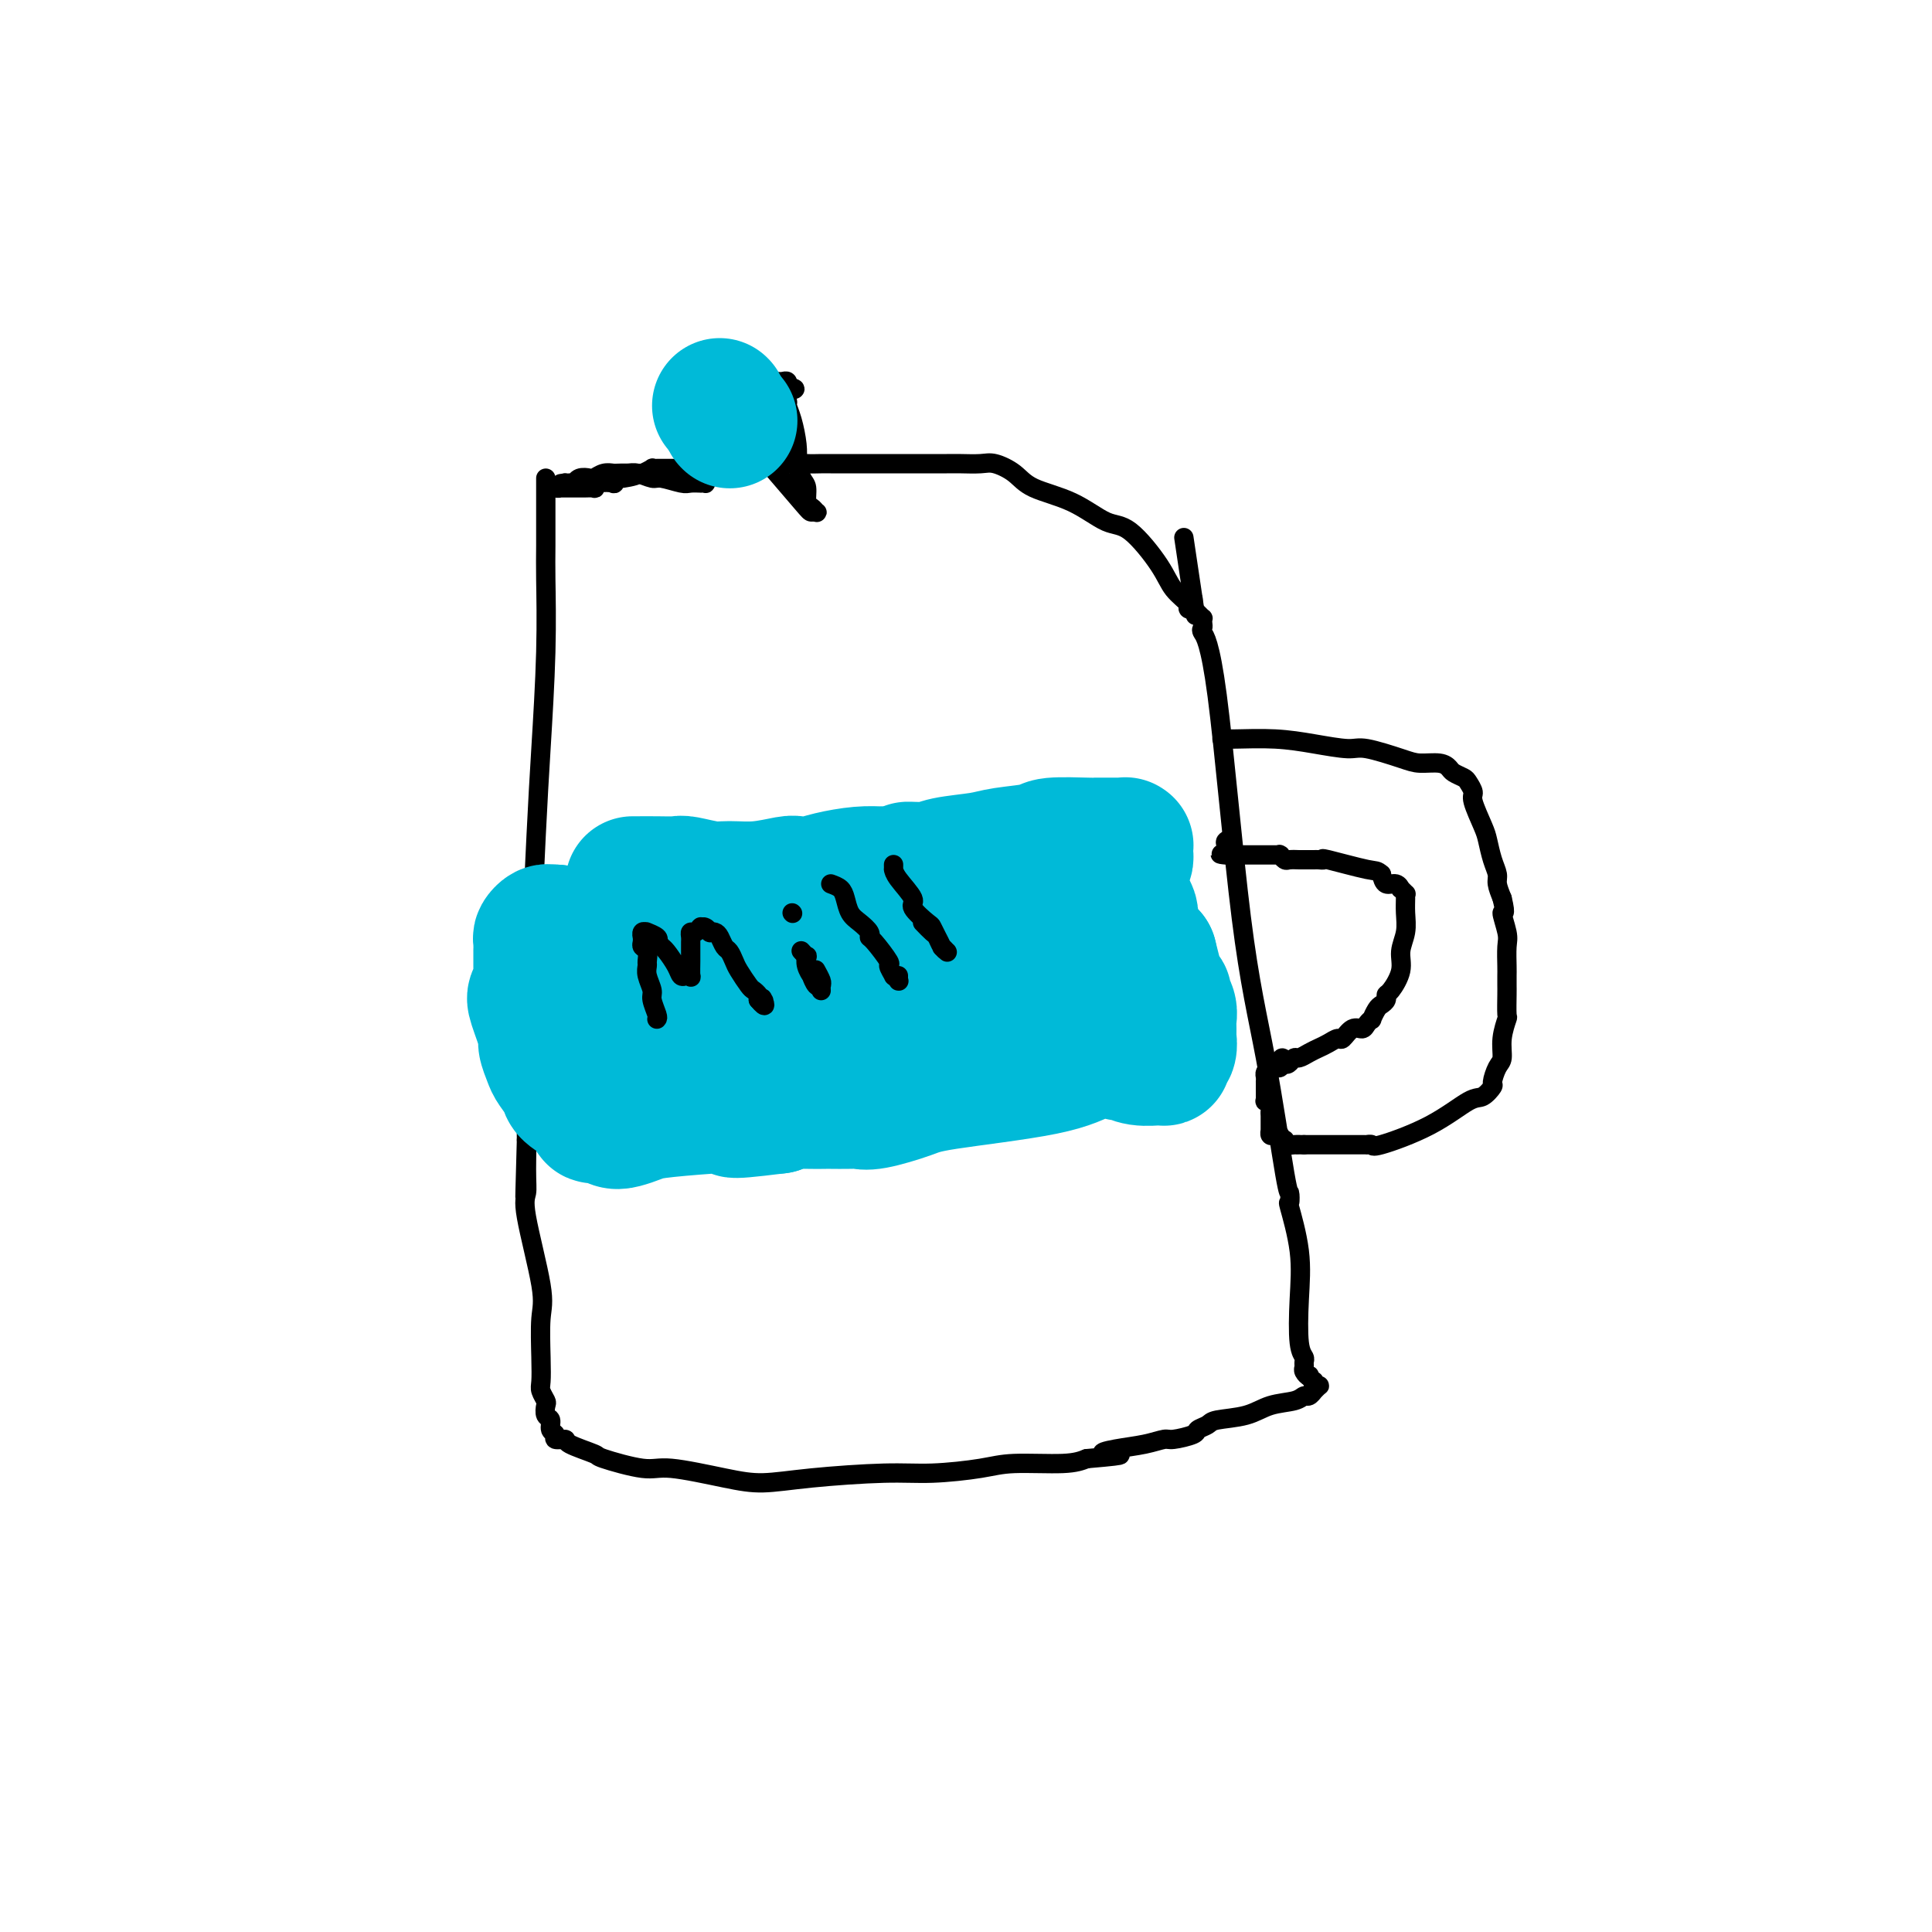 <svg viewBox='0 0 400 400' version='1.1' xmlns='http://www.w3.org/2000/svg' xmlns:xlink='http://www.w3.org/1999/xlink'><g fill='none' stroke='#000000' stroke-width='4' stroke-linecap='round' stroke-linejoin='round'><path d='M113,99c0.000,1.281 0.001,2.561 0,3c-0.001,0.439 -0.003,0.036 0,2c0.003,1.964 0.012,6.294 0,9c-0.012,2.706 -0.046,3.787 0,7c0.046,3.213 0.170,8.558 0,15c-0.170,6.442 -0.634,13.982 -1,20c-0.366,6.018 -0.634,10.515 -1,18c-0.366,7.485 -0.830,17.960 -1,25c-0.170,7.040 -0.046,10.647 0,15c0.046,4.353 0.013,9.454 0,12c-0.013,2.546 -0.007,2.537 0,3c0.007,0.463 0.016,1.399 0,2c-0.016,0.601 -0.057,0.867 0,1c0.057,0.133 0.211,0.132 0,0c-0.211,-0.132 -0.789,-0.396 -1,0c-0.211,0.396 -0.057,1.453 0,2c0.057,0.547 0.016,0.585 0,1c-0.016,0.415 -0.008,1.208 0,2'/><path d='M109,236c-0.615,21.766 -0.154,7.680 0,3c0.154,-4.680 -0.001,0.047 0,3c0.001,2.953 0.158,4.134 0,5c-0.158,0.866 -0.631,1.419 0,5c0.631,3.581 2.364,10.191 3,14c0.636,3.809 0.174,4.817 0,7c-0.174,2.183 -0.060,5.539 0,8c0.060,2.461 0.068,4.025 0,5c-0.068,0.975 -0.210,1.359 0,2c0.210,0.641 0.773,1.537 1,2c0.227,0.463 0.118,0.491 0,1c-0.118,0.509 -0.244,1.499 0,2c0.244,0.501 0.858,0.512 1,1c0.142,0.488 -0.187,1.453 0,2c0.187,0.547 0.892,0.675 1,1c0.108,0.325 -0.381,0.845 0,1c0.381,0.155 1.631,-0.056 2,0c0.369,0.056 -0.144,0.377 1,1c1.144,0.623 3.946,1.546 5,2c1.054,0.454 0.361,0.438 2,1c1.639,0.562 5.609,1.703 8,2c2.391,0.297 3.204,-0.250 6,0c2.796,0.250 7.576,1.297 11,2c3.424,0.703 5.493,1.061 8,1c2.507,-0.061 5.452,-0.542 10,-1c4.548,-0.458 10.698,-0.892 15,-1c4.302,-0.108 6.755,0.112 10,0c3.245,-0.112 7.282,-0.556 10,-1c2.718,-0.444 4.116,-0.889 7,-1c2.884,-0.111 7.252,0.111 10,0c2.748,-0.111 3.874,-0.556 5,-1'/><path d='M225,302c11.231,-0.951 5.808,-0.828 4,-1c-1.808,-0.172 -0.001,-0.637 2,-1c2.001,-0.363 4.194,-0.622 6,-1c1.806,-0.378 3.223,-0.875 4,-1c0.777,-0.125 0.915,0.121 2,0c1.085,-0.121 3.119,-0.609 4,-1c0.881,-0.391 0.611,-0.686 1,-1c0.389,-0.314 1.438,-0.647 2,-1c0.562,-0.353 0.637,-0.726 2,-1c1.363,-0.274 4.014,-0.451 6,-1c1.986,-0.549 3.307,-1.472 5,-2c1.693,-0.528 3.759,-0.662 5,-1c1.241,-0.338 1.656,-0.879 2,-1c0.344,-0.121 0.615,0.177 1,0c0.385,-0.177 0.884,-0.831 1,-1c0.116,-0.169 -0.151,0.147 0,0c0.151,-0.147 0.721,-0.757 1,-1c0.279,-0.243 0.268,-0.120 0,0c-0.268,0.120 -0.794,0.238 -1,0c-0.206,-0.238 -0.094,-0.833 0,-1c0.094,-0.167 0.170,0.095 0,0c-0.170,-0.095 -0.585,-0.548 -1,-1'/><path d='M271,285c0.061,-0.571 0.213,0.002 0,0c-0.213,-0.002 -0.793,-0.579 -1,-1c-0.207,-0.421 -0.042,-0.685 0,-1c0.042,-0.315 -0.039,-0.680 0,-1c0.039,-0.320 0.199,-0.595 0,-1c-0.199,-0.405 -0.757,-0.940 -1,-3c-0.243,-2.060 -0.170,-5.647 0,-9c0.170,-3.353 0.437,-6.474 0,-10c-0.437,-3.526 -1.578,-7.459 -2,-9c-0.422,-1.541 -0.124,-0.691 0,-1c0.124,-0.309 0.074,-1.776 0,-2c-0.074,-0.224 -0.171,0.795 -1,-4c-0.829,-4.795 -2.390,-15.403 -4,-24c-1.610,-8.597 -3.268,-15.182 -5,-29c-1.732,-13.818 -3.536,-34.869 -5,-46c-1.464,-11.131 -2.588,-12.341 -3,-13c-0.412,-0.659 -0.113,-0.768 0,-1c0.113,-0.232 0.041,-0.587 0,-1c-0.041,-0.413 -0.049,-0.884 0,-1c0.049,-0.116 0.157,0.123 0,0c-0.157,-0.123 -0.578,-0.607 -1,-1c-0.422,-0.393 -0.845,-0.694 -1,-1c-0.155,-0.306 -0.042,-0.618 0,-1c0.042,-0.382 0.011,-0.834 0,-1c-0.011,-0.166 -0.003,-0.048 0,0c0.003,0.048 0.002,0.024 0,0'/><path d='M247,124c-3.713,-24.907 -0.995,-6.675 0,0c0.995,6.675 0.267,1.792 0,0c-0.267,-1.792 -0.071,-0.494 0,0c0.071,0.494 0.019,0.184 0,0c-0.019,-0.184 -0.005,-0.242 0,0c0.005,0.242 0.001,0.783 0,1c-0.001,0.217 -0.000,0.111 0,0c0.000,-0.111 0.000,-0.226 0,0c-0.000,0.226 -0.000,0.791 0,1c0.000,0.209 0.000,0.060 0,0c-0.000,-0.060 -0.000,-0.030 0,0'/><path d='M247,126c-0.268,0.335 -0.938,0.173 -1,0c-0.062,-0.173 0.485,-0.358 0,-1c-0.485,-0.642 -2.002,-1.740 -3,-3c-0.998,-1.260 -1.478,-2.682 -3,-5c-1.522,-2.318 -4.086,-5.530 -6,-7c-1.914,-1.470 -3.177,-1.196 -5,-2c-1.823,-0.804 -4.205,-2.685 -7,-4c-2.795,-1.315 -6.002,-2.065 -8,-3c-1.998,-0.935 -2.785,-2.054 -4,-3c-1.215,-0.946 -2.856,-1.717 -4,-2c-1.144,-0.283 -1.790,-0.076 -3,0c-1.210,0.076 -2.983,0.020 -4,0c-1.017,-0.020 -1.277,-0.005 -3,0c-1.723,0.005 -4.908,0.001 -8,0c-3.092,-0.001 -6.092,-0.000 -8,0c-1.908,0.000 -2.726,-0.001 -4,0c-1.274,0.001 -3.005,0.004 -4,0c-0.995,-0.004 -1.254,-0.015 -2,0c-0.746,0.015 -1.978,0.057 -3,0c-1.022,-0.057 -1.835,-0.211 -4,0c-2.165,0.211 -5.681,0.789 -8,1c-2.319,0.211 -3.441,0.057 -5,0c-1.559,-0.057 -3.555,-0.015 -5,0c-1.445,0.015 -2.339,0.004 -3,0c-0.661,-0.004 -1.089,-0.002 -2,0c-0.911,0.002 -2.303,0.004 -3,0c-0.697,-0.004 -0.698,-0.015 -1,0c-0.302,0.015 -0.906,0.056 -1,0c-0.094,-0.056 0.321,-0.207 0,0c-0.321,0.207 -1.377,0.774 -2,1c-0.623,0.226 -0.811,0.113 -1,0'/><path d='M132,98c-11.564,0.244 -3.474,-0.144 -1,0c2.474,0.144 -0.668,0.822 -2,1c-1.332,0.178 -0.855,-0.145 -1,0c-0.145,0.145 -0.913,0.757 -1,1c-0.087,0.243 0.505,0.118 0,0c-0.505,-0.118 -2.109,-0.228 -3,0c-0.891,0.228 -1.069,0.793 -1,1c0.069,0.207 0.386,0.055 0,0c-0.386,-0.055 -1.475,-0.015 -2,0c-0.525,0.015 -0.484,0.004 -1,0c-0.516,-0.004 -1.587,-0.001 -2,0c-0.413,0.001 -0.166,0.000 0,0c0.166,-0.000 0.251,-0.000 0,0c-0.251,0.000 -0.837,0.000 -1,0c-0.163,-0.000 0.096,-0.000 0,0c-0.096,0.000 -0.547,0.000 -1,0c-0.453,-0.000 -0.907,-0.000 -1,0c-0.093,0.000 0.175,0.000 0,0c-0.175,-0.000 -0.794,-0.000 -1,0c-0.206,0.000 0.000,0.001 0,0c-0.000,-0.001 -0.207,-0.003 0,0c0.207,0.003 0.829,0.011 1,0c0.171,-0.011 -0.108,-0.041 0,0c0.108,0.041 0.602,0.155 1,0c0.398,-0.155 0.699,-0.577 1,-1'/><path d='M117,100c-2.146,0.293 -0.013,0.027 1,0c1.013,-0.027 0.904,0.185 1,0c0.096,-0.185 0.397,-0.768 1,-1c0.603,-0.232 1.509,-0.115 2,0c0.491,0.115 0.569,0.227 1,0c0.431,-0.227 1.217,-0.794 2,-1c0.783,-0.206 1.565,-0.051 2,0c0.435,0.051 0.523,-0.001 1,0c0.477,0.001 1.343,0.057 2,0c0.657,-0.057 1.106,-0.225 2,0c0.894,0.225 2.233,0.845 3,1c0.767,0.155 0.962,-0.155 2,0c1.038,0.155 2.918,0.774 4,1c1.082,0.226 1.365,0.060 2,0c0.635,-0.060 1.620,-0.015 2,0c0.380,0.015 0.154,0.001 0,0c-0.154,-0.001 -0.238,0.012 0,0c0.238,-0.012 0.796,-0.049 1,0c0.204,0.049 0.054,0.186 0,0c-0.054,-0.186 -0.014,-0.694 0,-1c0.014,-0.306 -0.000,-0.411 0,-1c0.000,-0.589 0.015,-1.663 0,-2c-0.015,-0.337 -0.059,0.063 0,0c0.059,-0.063 0.222,-0.588 0,-1c-0.222,-0.412 -0.830,-0.710 -1,-1c-0.170,-0.290 0.098,-0.573 0,-2c-0.098,-1.427 -0.562,-3.998 -1,-5c-0.438,-1.002 -0.849,-0.433 -1,-1c-0.151,-0.567 -0.041,-2.268 0,-3c0.041,-0.732 0.012,-0.495 0,-1c-0.012,-0.505 -0.006,-1.753 0,-3'/><path d='M143,79c-0.310,-3.371 -0.084,-1.299 0,-1c0.084,0.299 0.027,-1.175 0,-2c-0.027,-0.825 -0.022,-1.002 0,-1c0.022,0.002 0.062,0.182 0,0c-0.062,-0.182 -0.227,-0.725 0,-1c0.227,-0.275 0.845,-0.280 1,0c0.155,0.280 -0.153,0.845 0,1c0.153,0.155 0.766,-0.099 1,0c0.234,0.099 0.090,0.552 0,1c-0.090,0.448 -0.126,0.891 0,1c0.126,0.109 0.414,-0.114 1,0c0.586,0.114 1.470,0.567 2,1c0.530,0.433 0.704,0.848 1,1c0.296,0.152 0.713,0.041 1,0c0.287,-0.041 0.444,-0.011 1,0c0.556,0.011 1.511,0.003 2,0c0.489,-0.003 0.512,-0.001 1,0c0.488,0.001 1.440,0.000 2,0c0.560,-0.000 0.727,-0.000 1,0c0.273,0.000 0.650,0.000 1,0c0.350,-0.000 0.672,-0.001 1,0c0.328,0.001 0.662,0.004 1,0c0.338,-0.004 0.679,-0.015 1,0c0.321,0.015 0.622,0.057 1,0c0.378,-0.057 0.833,-0.211 1,0c0.167,0.211 0.045,0.788 0,1c-0.045,0.212 -0.013,0.061 0,0c0.013,-0.061 0.006,-0.030 0,0'/><path d='M163,80c3.091,0.732 0.818,0.562 0,1c-0.818,0.438 -0.180,1.484 0,2c0.180,0.516 -0.096,0.504 0,1c0.096,0.496 0.564,1.502 1,3c0.436,1.498 0.839,3.488 1,5c0.161,1.512 0.081,2.545 0,3c-0.081,0.455 -0.162,0.331 0,1c0.162,0.669 0.569,2.130 1,3c0.431,0.870 0.887,1.147 1,2c0.113,0.853 -0.117,2.281 0,3c0.117,0.719 0.580,0.728 1,1c0.420,0.272 0.798,0.807 1,1c0.202,0.193 0.228,0.043 0,0c-0.228,-0.043 -0.711,0.019 -1,0c-0.289,-0.019 -0.386,-0.121 -2,-2c-1.614,-1.879 -4.747,-5.537 -6,-7c-1.253,-1.463 -0.627,-0.732 0,0'/><path d='M253,153c0.553,0.021 1.106,0.042 3,0c1.894,-0.042 5.130,-0.148 8,0c2.870,0.148 5.376,0.552 8,1c2.624,0.448 5.368,0.942 7,1c1.632,0.058 2.153,-0.321 4,0c1.847,0.321 5.019,1.343 7,2c1.981,0.657 2.772,0.950 4,1c1.228,0.050 2.892,-0.142 4,0c1.108,0.142 1.660,0.619 2,1c0.340,0.381 0.467,0.665 1,1c0.533,0.335 1.470,0.719 2,1c0.530,0.281 0.653,0.458 1,1c0.347,0.542 0.919,1.450 1,2c0.081,0.550 -0.328,0.742 0,2c0.328,1.258 1.394,3.582 2,5c0.606,1.418 0.754,1.930 1,3c0.246,1.070 0.592,2.699 1,4c0.408,1.301 0.879,2.273 1,3c0.121,0.727 -0.108,1.208 0,2c0.108,0.792 0.554,1.896 1,3'/><path d='M311,186c1.022,4.183 0.078,2.639 0,3c-0.078,0.361 0.711,2.625 1,4c0.289,1.375 0.077,1.860 0,3c-0.077,1.140 -0.021,2.933 0,4c0.021,1.067 0.007,1.407 0,2c-0.007,0.593 -0.006,1.438 0,2c0.006,0.562 0.016,0.840 0,2c-0.016,1.160 -0.060,3.201 0,4c0.060,0.799 0.222,0.354 0,1c-0.222,0.646 -0.828,2.381 -1,4c-0.172,1.619 0.092,3.121 0,4c-0.092,0.879 -0.538,1.135 -1,2c-0.462,0.865 -0.939,2.338 -1,3c-0.061,0.662 0.295,0.514 0,1c-0.295,0.486 -1.241,1.605 -2,2c-0.759,0.395 -1.332,0.067 -3,1c-1.668,0.933 -4.432,3.126 -8,5c-3.568,1.874 -7.941,3.430 -10,4c-2.059,0.570 -1.803,0.153 -2,0c-0.197,-0.153 -0.846,-0.041 -1,0c-0.154,0.041 0.188,0.011 0,0c-0.188,-0.011 -0.907,-0.003 -1,0c-0.093,0.003 0.441,0.001 0,0c-0.441,-0.001 -1.856,-0.000 -3,0c-1.144,0.000 -2.018,0.000 -3,0c-0.982,-0.000 -2.071,-0.000 -3,0c-0.929,0.000 -1.699,0.000 -2,0c-0.301,-0.000 -0.132,-0.000 0,0c0.132,0.000 0.228,0.000 0,0c-0.228,-0.000 -0.779,-0.000 -1,0c-0.221,0.000 -0.110,0.000 0,0'/><path d='M270,237c-2.675,0.004 -1.361,0.015 -1,0c0.361,-0.015 -0.229,-0.057 -1,0c-0.771,0.057 -1.724,0.212 -2,0c-0.276,-0.212 0.123,-0.793 0,-1c-0.123,-0.207 -0.768,-0.042 -1,0c-0.232,0.042 -0.052,-0.040 0,0c0.052,0.040 -0.025,0.203 0,0c0.025,-0.203 0.150,-0.773 0,-1c-0.150,-0.227 -0.576,-0.112 -1,0c-0.424,0.112 -0.846,0.222 -1,0c-0.154,-0.222 -0.041,-0.777 0,-1c0.041,-0.223 0.011,-0.115 0,0c-0.011,0.115 -0.003,0.238 0,0c0.003,-0.238 0.001,-0.837 0,-1c-0.001,-0.163 0.001,0.111 0,0c-0.001,-0.111 -0.004,-0.608 0,-1c0.004,-0.392 0.015,-0.678 0,-1c-0.015,-0.322 -0.057,-0.678 0,-1c0.057,-0.322 0.211,-0.610 0,-1c-0.211,-0.390 -0.789,-0.883 -1,-1c-0.211,-0.117 -0.057,0.141 0,0c0.057,-0.141 0.015,-0.682 0,-1c-0.015,-0.318 -0.005,-0.414 0,-1c0.005,-0.586 0.004,-1.663 0,-2c-0.004,-0.337 -0.012,0.067 0,0c0.012,-0.067 0.046,-0.606 0,-1c-0.046,-0.394 -0.170,-0.644 0,-1c0.170,-0.356 0.633,-0.817 1,-1c0.367,-0.183 0.637,-0.088 1,0c0.363,0.088 0.818,0.168 1,0c0.182,-0.168 0.091,-0.584 0,-1'/><path d='M265,220c0.489,-1.874 0.711,-0.558 1,0c0.289,0.558 0.644,0.357 1,0c0.356,-0.357 0.714,-0.869 1,-1c0.286,-0.131 0.500,0.118 1,0c0.500,-0.118 1.285,-0.604 2,-1c0.715,-0.396 1.360,-0.702 2,-1c0.640,-0.298 1.274,-0.587 2,-1c0.726,-0.413 1.542,-0.951 2,-1c0.458,-0.049 0.557,0.389 1,0c0.443,-0.389 1.228,-1.605 2,-2c0.772,-0.395 1.530,0.031 2,0c0.470,-0.031 0.650,-0.519 1,-1c0.350,-0.481 0.868,-0.955 1,-1c0.132,-0.045 -0.123,0.338 0,0c0.123,-0.338 0.623,-1.398 1,-2c0.377,-0.602 0.631,-0.748 1,-1c0.369,-0.252 0.854,-0.612 1,-1c0.146,-0.388 -0.048,-0.806 0,-1c0.048,-0.194 0.339,-0.166 1,-1c0.661,-0.834 1.694,-2.531 2,-4c0.306,-1.469 -0.114,-2.709 0,-4c0.114,-1.291 0.764,-2.632 1,-4c0.236,-1.368 0.059,-2.763 0,-4c-0.059,-1.237 -0.001,-2.316 0,-3c0.001,-0.684 -0.054,-0.972 0,-1c0.054,-0.028 0.218,0.204 0,0c-0.218,-0.204 -0.818,-0.845 -1,-1c-0.182,-0.155 0.054,0.175 0,0c-0.054,-0.175 -0.399,-0.855 -1,-1c-0.601,-0.145 -1.457,0.244 -2,0c-0.543,-0.244 -0.771,-1.122 -1,-2'/><path d='M286,181c-0.981,-0.879 -0.932,-0.575 -3,-1c-2.068,-0.425 -6.251,-1.578 -8,-2c-1.749,-0.422 -1.064,-0.113 -1,0c0.064,0.113 -0.492,0.030 -1,0c-0.508,-0.030 -0.966,-0.008 -1,0c-0.034,0.008 0.356,0.003 0,0c-0.356,-0.003 -1.458,-0.005 -2,0c-0.542,0.005 -0.524,0.015 -1,0c-0.476,-0.015 -1.447,-0.057 -2,0c-0.553,0.057 -0.688,0.211 -1,0c-0.312,-0.211 -0.802,-0.789 -1,-1c-0.198,-0.211 -0.105,-0.057 0,0c0.105,0.057 0.220,0.015 0,0c-0.220,-0.015 -0.776,-0.004 -1,0c-0.224,0.004 -0.116,0.001 0,0c0.116,-0.001 0.239,-0.000 0,0c-0.239,0.000 -0.838,0.000 -1,0c-0.162,-0.000 0.115,-0.000 0,0c-0.115,0.000 -0.623,0.000 -1,0c-0.377,-0.000 -0.625,-0.000 -1,0c-0.375,0.000 -0.879,0.000 -1,0c-0.121,-0.000 0.139,-0.000 0,0c-0.139,0.000 -0.677,0.000 -1,0c-0.323,-0.000 -0.430,-0.000 -1,0c-0.570,0.000 -1.603,0.000 -2,0c-0.397,-0.000 -0.158,-0.000 0,0c0.158,0.000 0.235,0.000 0,0c-0.235,-0.000 -0.781,-0.000 -1,0c-0.219,0.000 -0.109,0.000 0,0'/><path d='M255,177c-4.735,-0.514 -1.073,0.203 0,0c1.073,-0.203 -0.442,-1.324 -1,-2c-0.558,-0.676 -0.159,-0.907 0,-1c0.159,-0.093 0.080,-0.046 0,0'/></g>
<g fill='none' stroke='#00BAD8' stroke-width='28' stroke-linecap='round' stroke-linejoin='round'><path d='M131,183c0.084,0.002 0.168,0.004 1,0c0.832,-0.004 2.412,-0.016 4,0c1.588,0.016 3.185,0.058 4,0c0.815,-0.058 0.849,-0.215 2,0c1.151,0.215 3.420,0.804 5,1c1.580,0.196 2.470,0.001 4,0c1.530,-0.001 3.698,0.193 6,0c2.302,-0.193 4.737,-0.773 6,-1c1.263,-0.227 1.355,-0.099 2,0c0.645,0.099 1.843,0.171 3,0c1.157,-0.171 2.273,-0.584 4,-1c1.727,-0.416 4.065,-0.833 6,-1c1.935,-0.167 3.468,-0.083 5,0'/><path d='M183,181c8.972,-0.549 5.404,-0.921 5,-1c-0.404,-0.079 2.358,0.134 4,0c1.642,-0.134 2.164,-0.614 4,-1c1.836,-0.386 4.986,-0.678 7,-1c2.014,-0.322 2.892,-0.675 5,-1c2.108,-0.325 5.446,-0.623 7,-1c1.554,-0.377 1.323,-0.833 3,-1c1.677,-0.167 5.262,-0.045 7,0c1.738,0.045 1.627,0.012 2,0c0.373,-0.012 1.228,-0.003 2,0c0.772,0.003 1.461,0.001 2,0c0.539,-0.001 0.929,-0.001 1,0c0.071,0.001 -0.177,0.003 0,0c0.177,-0.003 0.779,-0.012 1,0c0.221,0.012 0.060,0.043 0,0c-0.060,-0.043 -0.020,-0.162 0,0c0.020,0.162 0.019,0.603 0,1c-0.019,0.397 -0.058,0.751 0,1c0.058,0.249 0.212,0.395 0,1c-0.212,0.605 -0.790,1.670 -1,2c-0.210,0.330 -0.054,-0.074 0,0c0.054,0.074 0.004,0.625 0,1c-0.004,0.375 0.038,0.574 0,1c-0.038,0.426 -0.155,1.081 0,2c0.155,0.919 0.580,2.103 1,3c0.420,0.897 0.833,1.507 1,2c0.167,0.493 0.089,0.870 0,1c-0.089,0.130 -0.189,0.014 0,1c0.189,0.986 0.666,3.073 1,4c0.334,0.927 0.524,0.693 1,1c0.476,0.307 1.238,1.153 2,2'/><path d='M238,198c1.111,4.296 0.890,3.535 1,4c0.110,0.465 0.551,2.156 1,3c0.449,0.844 0.905,0.842 1,1c0.095,0.158 -0.171,0.475 0,1c0.171,0.525 0.778,1.259 1,2c0.222,0.741 0.059,1.489 0,2c-0.059,0.511 -0.015,0.785 0,1c0.015,0.215 0.000,0.372 0,1c-0.000,0.628 0.014,1.727 0,2c-0.014,0.273 -0.057,-0.281 0,0c0.057,0.281 0.213,1.397 0,2c-0.213,0.603 -0.796,0.693 -1,1c-0.204,0.307 -0.028,0.829 0,1c0.028,0.171 -0.091,-0.010 -1,0c-0.909,0.010 -2.609,0.213 -4,0c-1.391,-0.213 -2.475,-0.840 -3,-1c-0.525,-0.160 -0.492,0.148 -1,0c-0.508,-0.148 -1.557,-0.752 -2,-1c-0.443,-0.248 -0.281,-0.142 -1,0c-0.719,0.142 -2.318,0.319 -4,1c-1.682,0.681 -3.448,1.867 -9,3c-5.552,1.133 -14.889,2.212 -20,3c-5.111,0.788 -5.997,1.283 -8,2c-2.003,0.717 -5.122,1.656 -7,2c-1.878,0.344 -2.516,0.092 -3,0c-0.484,-0.092 -0.814,-0.025 -2,0c-1.186,0.025 -3.227,0.010 -4,0c-0.773,-0.010 -0.279,-0.013 -1,0c-0.721,0.013 -2.656,0.042 -4,0c-1.344,-0.042 -2.098,-0.155 -3,0c-0.902,0.155 -1.951,0.577 -3,1'/><path d='M161,229c-13.701,1.715 -7.954,0.501 -7,0c0.954,-0.501 -2.885,-0.291 -7,0c-4.115,0.291 -8.505,0.662 -11,1c-2.495,0.338 -3.093,0.641 -4,1c-0.907,0.359 -2.123,0.773 -3,1c-0.877,0.227 -1.415,0.268 -2,0c-0.585,-0.268 -1.215,-0.844 -2,-1c-0.785,-0.156 -1.724,0.110 -2,0c-0.276,-0.110 0.110,-0.595 0,-1c-0.110,-0.405 -0.716,-0.732 -1,-1c-0.284,-0.268 -0.247,-0.479 -1,-1c-0.753,-0.521 -2.297,-1.352 -3,-2c-0.703,-0.648 -0.565,-1.114 -1,-2c-0.435,-0.886 -1.444,-2.192 -2,-3c-0.556,-0.808 -0.658,-1.119 -1,-2c-0.342,-0.881 -0.925,-2.334 -1,-3c-0.075,-0.666 0.358,-0.546 0,-2c-0.358,-1.454 -1.508,-4.484 -2,-6c-0.492,-1.516 -0.328,-1.520 0,-2c0.328,-0.480 0.820,-1.436 1,-2c0.180,-0.564 0.048,-0.737 0,-1c-0.048,-0.263 -0.013,-0.615 0,-1c0.013,-0.385 0.004,-0.804 0,-1c-0.004,-0.196 -0.002,-0.171 0,-1c0.002,-0.829 0.003,-2.513 0,-3c-0.003,-0.487 -0.012,0.223 0,0c0.012,-0.223 0.045,-1.380 0,-2c-0.045,-0.620 -0.167,-0.702 0,-1c0.167,-0.298 0.622,-0.811 1,-1c0.378,-0.189 0.679,-0.054 1,0c0.321,0.054 0.660,0.027 1,0'/><path d='M115,193c0.900,0.023 1.649,0.580 2,1c0.351,0.420 0.303,0.703 1,1c0.697,0.297 2.139,0.609 3,1c0.861,0.391 1.142,0.861 3,1c1.858,0.139 5.292,-0.053 9,0c3.708,0.053 7.690,0.351 10,0c2.310,-0.351 2.948,-1.351 5,-2c2.052,-0.649 5.520,-0.947 7,-1c1.480,-0.053 0.974,0.140 3,0c2.026,-0.140 6.585,-0.612 9,-1c2.415,-0.388 2.685,-0.691 5,-1c2.315,-0.309 6.675,-0.622 9,-1c2.325,-0.378 2.616,-0.819 3,-1c0.384,-0.181 0.863,-0.102 2,0c1.137,0.102 2.933,0.228 4,0c1.067,-0.228 1.405,-0.808 4,-1c2.595,-0.192 7.448,0.005 10,0c2.552,-0.005 2.803,-0.212 4,0c1.197,0.212 3.341,0.841 4,1c0.659,0.159 -0.167,-0.154 0,0c0.167,0.154 1.327,0.773 2,1c0.673,0.227 0.860,0.061 1,0c0.140,-0.061 0.234,-0.016 1,0c0.766,0.016 2.205,0.003 3,0c0.795,-0.003 0.947,0.002 1,0c0.053,-0.002 0.008,-0.012 0,0c-0.008,0.012 0.020,0.048 0,0c-0.020,-0.048 -0.088,-0.178 0,0c0.088,0.178 0.331,0.663 0,1c-0.331,0.337 -1.238,0.525 -2,1c-0.762,0.475 -1.381,1.238 -2,2'/><path d='M216,195c-1.135,1.409 -2.474,2.931 -4,4c-1.526,1.069 -3.240,1.684 -5,3c-1.760,1.316 -3.565,3.331 -5,4c-1.435,0.669 -2.499,-0.009 -4,0c-1.501,0.009 -3.440,0.705 -7,2c-3.560,1.295 -8.742,3.189 -12,4c-3.258,0.811 -4.592,0.539 -6,1c-1.408,0.461 -2.892,1.655 -4,2c-1.108,0.345 -1.842,-0.158 -3,0c-1.158,0.158 -2.739,0.977 -4,1c-1.261,0.023 -2.201,-0.750 -3,-1c-0.799,-0.250 -1.458,0.024 -3,0c-1.542,-0.024 -3.969,-0.345 -7,-1c-3.031,-0.655 -6.667,-1.643 -9,-2c-2.333,-0.357 -3.364,-0.081 -4,0c-0.636,0.081 -0.877,-0.031 -1,0c-0.123,0.031 -0.127,0.204 -1,0c-0.873,-0.204 -2.615,-0.787 -4,-1c-1.385,-0.213 -2.413,-0.058 -3,0c-0.587,0.058 -0.732,0.017 -1,0c-0.268,-0.017 -0.660,-0.012 -1,0c-0.340,0.012 -0.627,0.031 -1,0c-0.373,-0.031 -0.832,-0.111 -1,0c-0.168,0.111 -0.045,0.415 0,0c0.045,-0.415 0.013,-1.547 0,-2c-0.013,-0.453 -0.006,-0.226 0,0'/><path d='M149,84c0.000,0.000 0.100,0.100 0.1,0.1'/><path d='M151,87c0.000,0.000 0.100,0.100 0.1,0.1'/></g>
<g fill='none' stroke='#000000' stroke-width='4' stroke-linecap='round' stroke-linejoin='round'><path d='M136,211c0.121,-0.123 0.243,-0.247 0,-1c-0.243,-0.753 -0.850,-2.137 -1,-3c-0.150,-0.863 0.157,-1.205 0,-2c-0.157,-0.795 -0.778,-2.044 -1,-3c-0.222,-0.956 -0.045,-1.618 0,-2c0.045,-0.382 -0.040,-0.485 0,-1c0.040,-0.515 0.207,-1.443 0,-2c-0.207,-0.557 -0.789,-0.741 -1,-1c-0.211,-0.259 -0.053,-0.591 0,-1c0.053,-0.409 0.001,-0.894 0,-1c-0.001,-0.106 0.050,0.167 0,0c-0.050,-0.167 -0.202,-0.774 0,-1c0.202,-0.226 0.759,-0.072 1,0c0.241,0.072 0.168,0.060 0,0c-0.168,-0.060 -0.430,-0.170 0,0c0.430,0.170 1.551,0.620 2,1c0.449,0.380 0.224,0.690 0,1'/><path d='M136,195c0.659,0.515 0.806,0.804 1,1c0.194,0.196 0.434,0.301 1,1c0.566,0.699 1.458,1.994 2,3c0.542,1.006 0.734,1.723 1,2c0.266,0.277 0.607,0.115 1,0c0.393,-0.115 0.837,-0.181 1,0c0.163,0.181 0.044,0.610 0,0c-0.044,-0.610 -0.011,-2.257 0,-3c0.011,-0.743 0.002,-0.581 0,-1c-0.002,-0.419 0.002,-1.418 0,-2c-0.002,-0.582 -0.011,-0.748 0,-1c0.011,-0.252 0.041,-0.589 0,-1c-0.041,-0.411 -0.154,-0.895 0,-1c0.154,-0.105 0.577,0.168 1,0c0.423,-0.168 0.848,-0.778 1,-1c0.152,-0.222 0.031,-0.056 0,0c-0.031,0.056 0.029,0.001 0,0c-0.029,-0.001 -0.149,0.052 0,0c0.149,-0.052 0.565,-0.208 1,0c0.435,0.208 0.890,0.781 1,1c0.110,0.219 -0.125,0.085 0,0c0.125,-0.085 0.611,-0.122 1,0c0.389,0.122 0.681,0.401 1,1c0.319,0.599 0.667,1.516 1,2c0.333,0.484 0.652,0.535 1,1c0.348,0.465 0.724,1.343 1,2c0.276,0.657 0.452,1.093 1,2c0.548,0.907 1.466,2.284 2,3c0.534,0.716 0.682,0.770 1,1c0.318,0.230 0.805,0.637 1,1c0.195,0.363 0.097,0.681 0,1'/><path d='M157,207c1.933,2.325 1.264,0.637 1,0c-0.264,-0.637 -0.123,-0.223 0,0c0.123,0.223 0.229,0.256 0,0c-0.229,-0.256 -0.792,-0.800 -1,-1c-0.208,-0.200 -0.059,-0.057 0,0c0.059,0.057 0.030,0.029 0,0'/><path d='M166,197c-0.111,-0.125 -0.222,-0.250 0,0c0.222,0.250 0.777,0.874 1,1c0.223,0.126 0.115,-0.246 0,0c-0.115,0.246 -0.237,1.110 0,2c0.237,0.890 0.834,1.807 1,2c0.166,0.193 -0.099,-0.337 0,0c0.099,0.337 0.562,1.540 1,2c0.438,0.460 0.849,0.175 1,0c0.151,-0.175 0.040,-0.242 0,0c-0.040,0.242 -0.011,0.794 0,1c0.011,0.206 0.004,0.068 0,0c-0.004,-0.068 -0.005,-0.064 0,0c0.005,0.064 0.015,0.188 0,0c-0.015,-0.188 -0.056,-0.690 0,-1c0.056,-0.310 0.207,-0.430 0,-1c-0.207,-0.570 -0.774,-1.592 -1,-2c-0.226,-0.408 -0.113,-0.204 0,0'/><path d='M164,189c0.000,0.000 0.100,0.100 0.1,0.1'/><path d='M172,183c0.751,0.275 1.501,0.549 2,1c0.499,0.451 0.746,1.077 1,2c0.254,0.923 0.513,2.142 1,3c0.487,0.858 1.200,1.355 2,2c0.800,0.645 1.688,1.439 2,2c0.312,0.561 0.049,0.890 0,1c-0.049,0.110 0.115,0.000 1,1c0.885,1.000 2.490,3.109 3,4c0.510,0.891 -0.073,0.565 0,1c0.073,0.435 0.804,1.633 1,2c0.196,0.367 -0.144,-0.097 0,0c0.144,0.097 0.771,0.754 1,1c0.229,0.246 0.061,0.080 0,0c-0.061,-0.080 -0.016,-0.073 0,0c0.016,0.073 0.004,0.212 0,0c-0.004,-0.212 -0.001,-0.775 0,-1c0.001,-0.225 0.001,-0.113 0,0'/><path d='M185,179c0.004,0.453 0.009,0.907 0,1c-0.009,0.093 -0.030,-0.174 0,0c0.030,0.174 0.112,0.791 1,2c0.888,1.209 2.582,3.012 3,4c0.418,0.988 -0.439,1.163 0,2c0.439,0.837 2.174,2.337 3,3c0.826,0.663 0.742,0.488 1,1c0.258,0.512 0.858,1.710 1,2c0.142,0.290 -0.172,-0.329 0,0c0.172,0.329 0.831,1.605 1,2c0.169,0.395 -0.151,-0.090 0,0c0.151,0.090 0.773,0.757 1,1c0.227,0.243 0.058,0.063 0,0c-0.058,-0.063 -0.005,-0.010 0,0c0.005,0.010 -0.039,-0.024 0,0c0.039,0.024 0.163,0.106 0,0c-0.163,-0.106 -0.611,-0.400 -1,-1c-0.389,-0.600 -0.720,-1.508 -1,-2c-0.280,-0.492 -0.509,-0.569 -1,-1c-0.491,-0.431 -1.246,-1.215 -2,-2'/></g>
</svg>